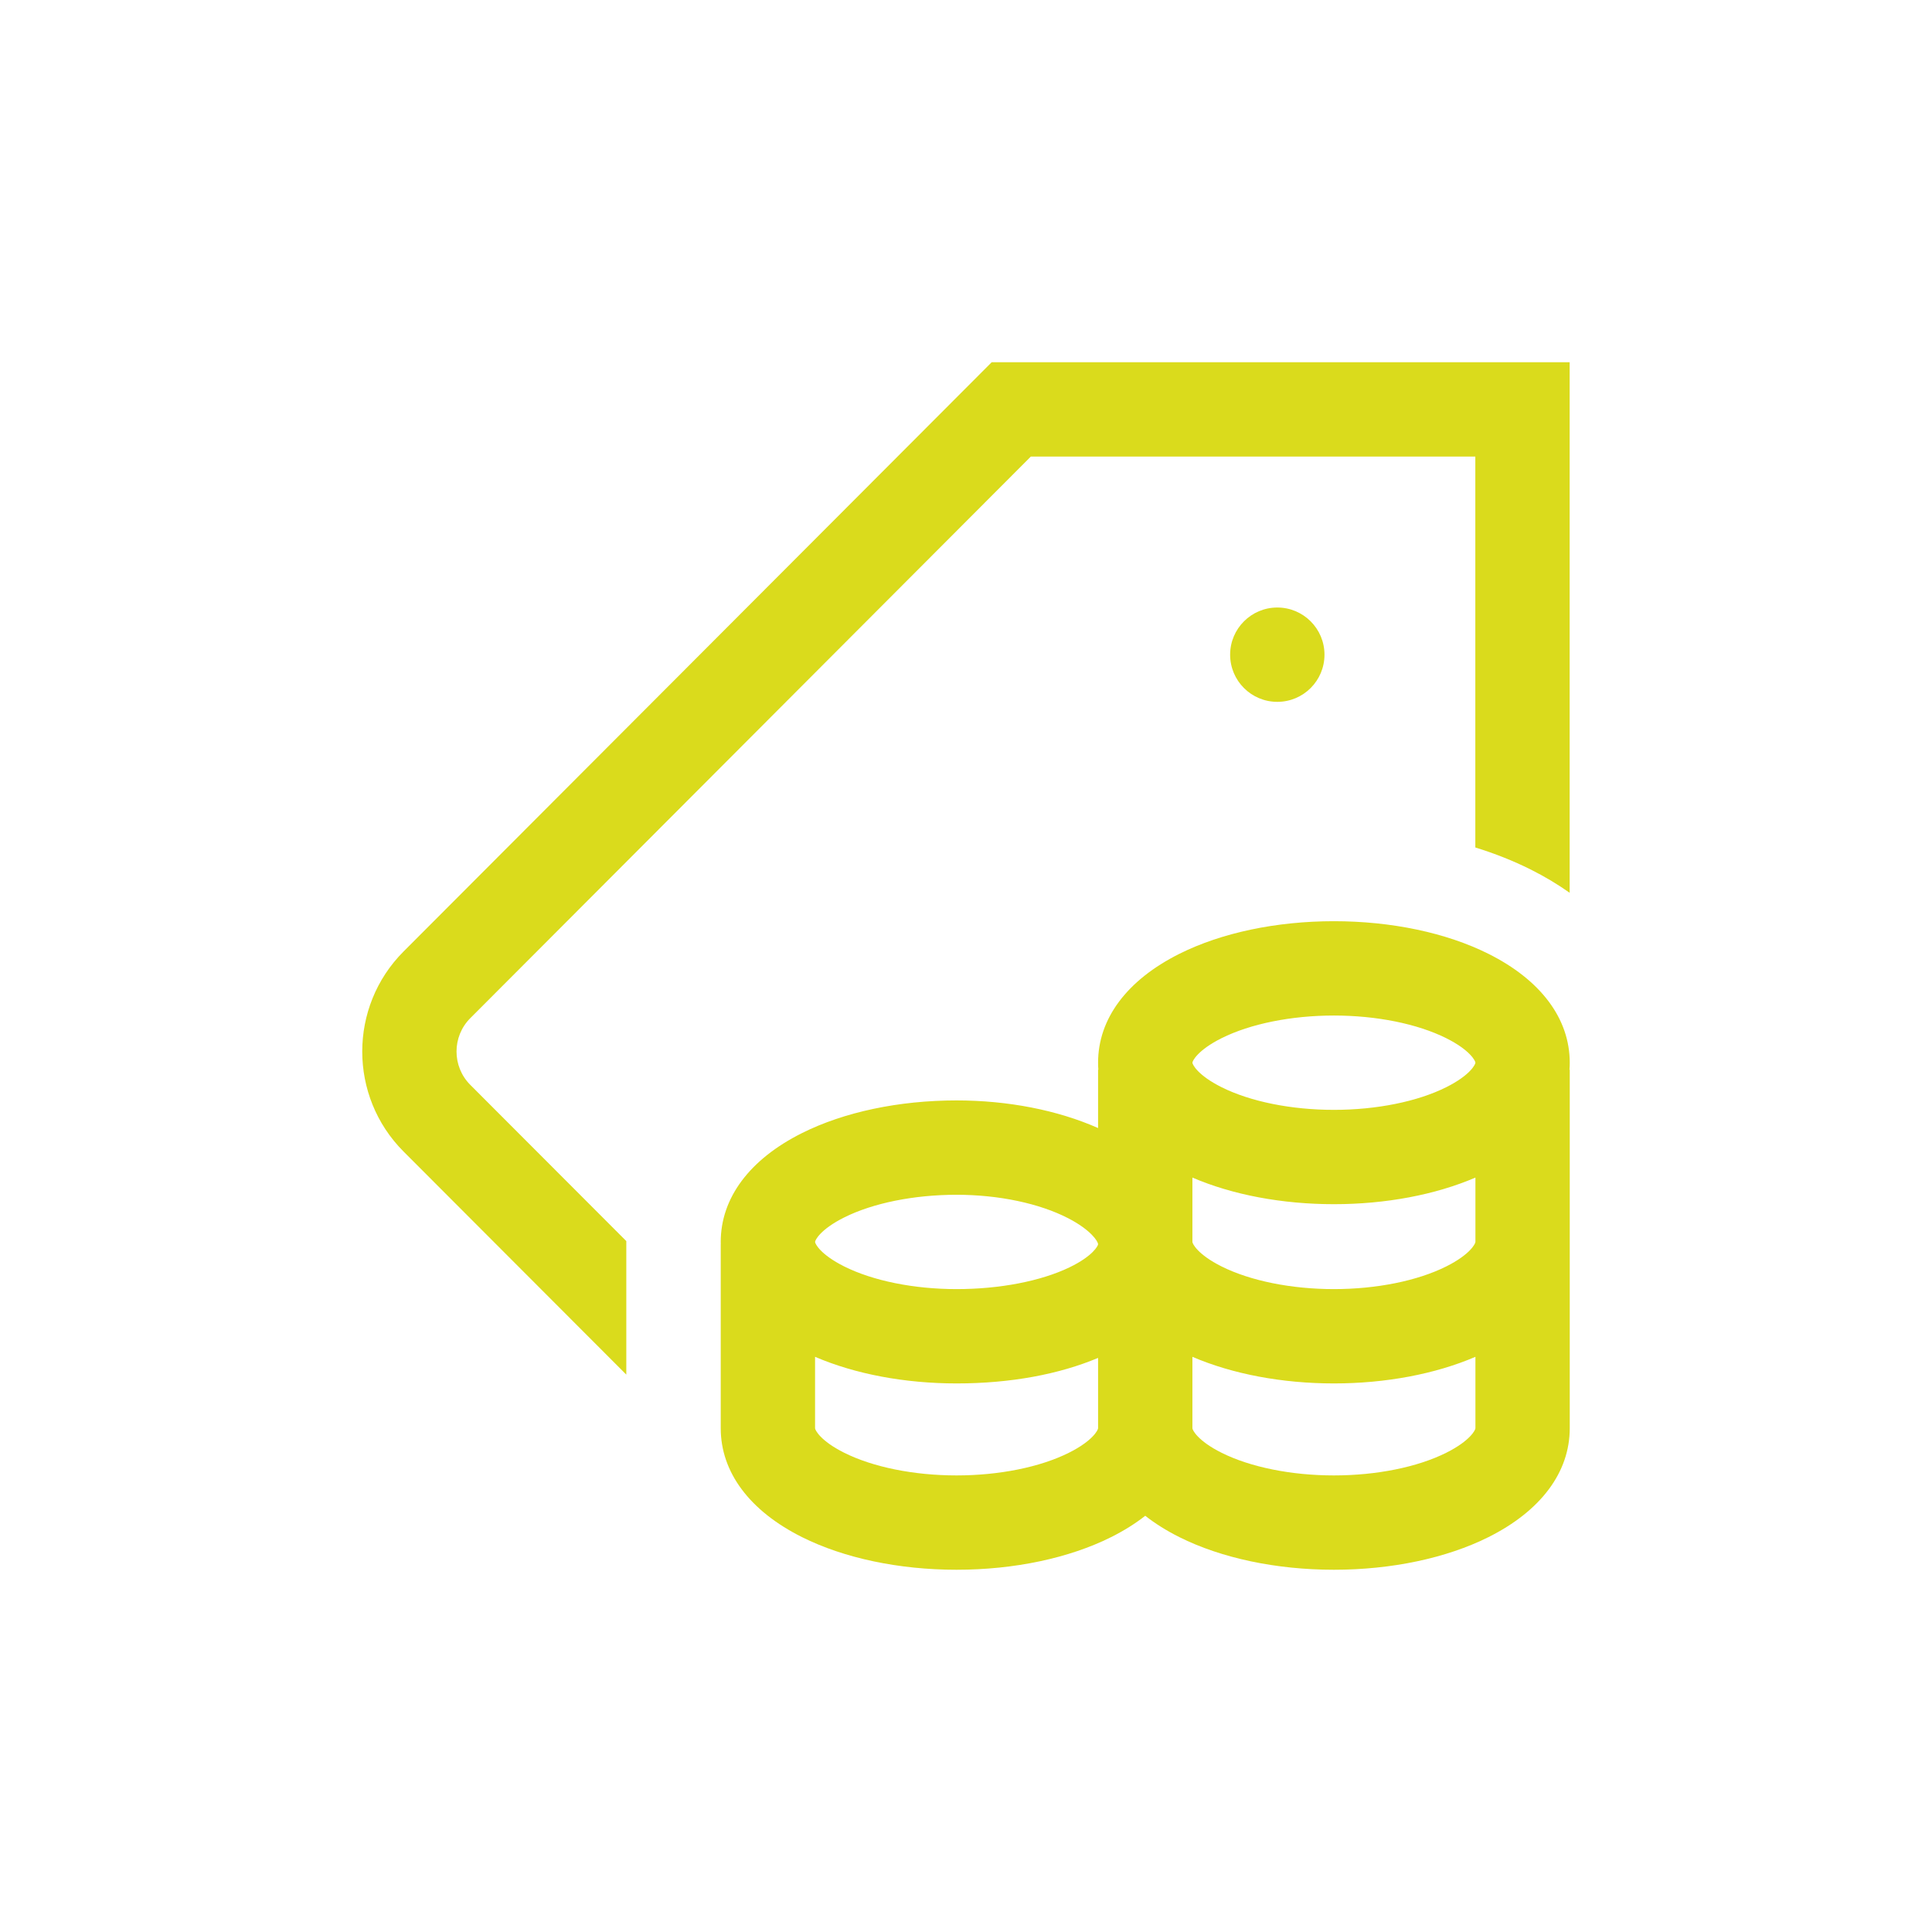 <?xml version="1.0" encoding="UTF-8"?>
<svg xmlns="http://www.w3.org/2000/svg" width="80" height="80" viewBox="0 0 80 80" fill="none">
  <path d="M19.473 44.921L25.934 51.391V56.92L16.709 47.681C14.43 45.398 14.43 41.684 16.709 39.401L41.063 15H64.996V36.968C64.498 36.616 63.958 36.292 63.375 36.001C62.668 35.647 61.901 35.343 61.09 35.092V18.906H42.684L19.473 42.161C18.714 42.922 18.714 44.16 19.473 44.921ZM50.937 27.109C50.937 28.188 51.812 29.062 52.891 29.062C53.969 29.062 54.844 28.188 54.844 27.109C54.844 26.031 53.969 25.156 52.891 25.156C51.812 25.156 50.937 26.031 50.937 27.109ZM64.989 44.297H65V59.141C65 60.962 63.804 62.564 61.632 63.65C59.891 64.52 57.618 65 55.234 65C52.85 65 50.578 64.52 48.837 63.65C48.305 63.384 47.833 63.088 47.422 62.765C47.011 63.088 46.538 63.384 46.007 63.65C44.266 64.52 41.993 65 39.609 65C37.225 65 34.953 64.52 33.212 63.65C31.04 62.564 29.844 60.962 29.844 59.141V51.523H29.846C29.845 51.491 29.844 51.459 29.844 51.426C29.844 49.604 31.04 48.002 33.212 46.917C34.953 46.046 37.225 45.566 39.609 45.566C41.745 45.566 43.798 45.971 45.469 46.71V44.297H45.48C45.473 44.2 45.469 44.102 45.469 44.004C45.469 42.182 46.665 40.581 48.837 39.495C50.578 38.624 52.85 38.145 55.234 38.145C57.618 38.145 59.891 38.624 61.632 39.495C63.804 40.581 65 42.182 65 44.004C65 44.102 64.996 44.2 64.989 44.297ZM49.375 44.004C49.375 44.071 49.585 44.52 50.583 45.019C51.776 45.615 53.471 45.957 55.234 45.957C56.998 45.957 58.693 45.615 59.885 45.019C60.883 44.52 61.094 44.071 61.094 44.004C61.094 43.936 60.883 43.488 59.885 42.989C58.693 42.393 56.998 42.051 55.234 42.051C53.471 42.051 51.776 42.393 50.583 42.989C49.585 43.488 49.375 43.936 49.375 44.004ZM33.75 51.426C33.75 51.493 33.96 51.942 34.958 52.441C36.151 53.037 37.846 53.379 39.609 53.379C41.394 53.379 43.098 53.05 44.285 52.478C45.251 52.012 45.469 51.583 45.469 51.523C45.469 51.406 45.176 50.934 44.236 50.447C43.039 49.828 41.353 49.473 39.609 49.473C37.846 49.473 36.151 49.815 34.958 50.411C33.96 50.91 33.75 51.358 33.75 51.426ZM45.469 59.141V56.228C43.869 56.901 41.862 57.285 39.609 57.285C37.463 57.285 35.409 56.896 33.75 56.183V59.141C33.75 59.208 33.96 59.657 34.958 60.156C36.151 60.752 37.846 61.094 39.609 61.094C41.373 61.094 43.068 60.752 44.26 60.156C45.258 59.657 45.469 59.208 45.469 59.141ZM61.094 59.141V56.183C59.435 56.896 57.38 57.285 55.234 57.285C53.088 57.285 51.034 56.896 49.375 56.183V59.141C49.375 59.208 49.585 59.657 50.583 60.156C51.776 60.752 53.471 61.094 55.234 61.094C56.998 61.094 58.693 60.752 59.885 60.156C60.883 59.657 61.094 59.208 61.094 59.141ZM61.094 51.426V48.761C59.435 49.474 57.38 49.863 55.234 49.863C53.088 49.863 51.034 49.474 49.375 48.761V51.426C49.375 51.493 49.585 51.942 50.583 52.441C51.776 53.037 53.471 53.379 55.234 53.379C56.998 53.379 58.693 53.037 59.885 52.441C60.883 51.942 61.094 51.493 61.094 51.426Z" fill="#DADB1C"></path>
</svg>
